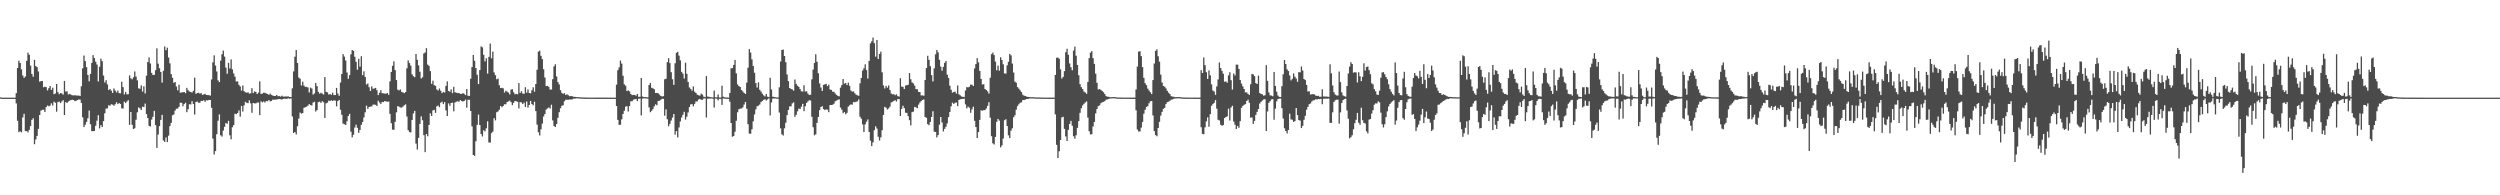 <?xml version="1.0" encoding="UTF-8"?>
<svg xmlns="http://www.w3.org/2000/svg" width="1920" height="150">
  <path d="M0 74.772h1v1.000H0zM1 74.988h1v1.000H1zM2 74.992h1v1.000H2zM3 74.993h1v1.000H3zM4 74.990h1v1.000H4zM5 74.992h1v1.000H5zM6 74.991h1v1.000H6zM7 74.992h1v1.000H7zM8 74.992h1v1.000H8zM9 74.990h1v1.000H9zM10 74.990h1v1.000H10zM11 74.993h1v1.000H11zM12 71.527h1v7.878H12zM13 52.227h1v40.542H13zM14 46.613h1v54.854H14zM15 48.389h1v52.467H15zM16 53.271h1v48.341H16zM17 57.951h1v32.232H17zM18 59.802h1v27.608H18zM19 58.742h1v41.934H19zM20 46.734h1v53.958H20zM21 40.443h1v61.244H21zM22 42.071h1v57.622H22zM23 50.319h1v46.467H23zM24 56.790h1v35.279H24zM25 58.942h1v31.827H25zM26 45.959h1v64.791H26zM27 50.755h1v56.371H27zM28 51.578h1v52.811H28zM29 54.866h1v44.127H29zM30 62.744h1v25.591H30zM31 62.305h1v22.640H31zM32 62.210h1v22.123H32zM33 66.997h1v17.273H33zM34 66.558h1v19.421H34zM35 66.979h1v15.291H35zM36 69.433h1v11.617H36zM37 67.764h1v13.832H37zM38 66.063h1v15.046H38zM39 69.001h1v10.383H39zM40 67.329h1v13.701H40zM41 72.351h1v5.719H41zM42 71.784h1v7.182H42zM43 64.443h1v21.324H43zM44 70.740h1v7.708H44zM45 72.342h1v5.610H45zM46 71.455h1v7.635H46zM47 71.720h1v6.200H47zM48 72.658h1v4.256H48zM49 62.180h1v26.131H49zM50 70.311h1v8.149H50zM51 70.147h1v8.970H51zM52 72.546h1v5.426H52zM53 72.041h1v5.281H53zM54 72.689h1v4.179H54zM55 73.140h1v3.447H55zM56 73.291h1v3.500H56zM57 73.165h1v4.523H57zM58 73.249h1v4.090H58zM59 73.433h1v3.446H59zM60 73.355h1v3.016H60zM61 73.652h1v2.857H61zM62 66.271h1v12.774H62zM63 52.430h1v37.703H63zM64 42.645h1v54.921H64zM65 46.960h1v48.816H65zM66 51.630h1v41.941H66zM67 57.536h1v33.277H67zM68 62.445h1v22.447H68zM69 56.788h1v38.610H69zM70 48.292h1v52.434H70zM71 42.341h1v58.421H71zM72 44.599h1v55.934H72zM73 47.347h1v49.234H73zM74 49.574h1v43.107H74zM75 62.584h1v25.911H75zM76 51.228h1v47.362H76zM77 44.999h1v51.121H77zM78 47.025h1v50.562H78zM79 58.034h1v34.991H79zM80 63.315h1v23.741H80zM81 61.608h1v21.868H81zM82 64.833h1v18.416H82zM83 69.161h1v11.708H83zM84 68.363h1v12.856H84zM85 69.610h1v10.490H85zM86 71.394h1v8.970H86zM87 67.926h1v13.284H87zM88 69.554h1v10.547H88zM89 70.976h1v7.550H89zM90 69.524h1v10.444H90zM91 71.533h1v7.624H91zM92 71.701h1v8.102H92zM93 62.764h1v20.421H93zM94 66.928h1v16.488H94zM95 72.508h1v5.549H95zM96 70.679h1v8.451H96zM97 72.448h1v5.488H97zM98 72.334h1v4.618H98zM99 57.887h1v38.031H99zM100 60.132h1v25.891H100zM101 60.934h1v34.911H101zM102 59.346h1v39.770H102zM103 54.862h1v43.668H103zM104 58.798h1v33.174H104zM105 61.686h1v24.589H105zM106 67.815h1v14.675H106zM107 68.222h1v15.052H107zM108 65.532h1v18.896H108zM109 70.297h1v11.605H109zM110 66.246h1v15.963H110zM111 71.770h1v7.773H111zM112 58.089h1v29.504H112zM113 47.670h1v43.021H113zM114 44.149h1v52.511H114zM115 48.728h1v48.416H115zM116 55.951h1v35.890H116zM117 57.601h1v32.081H117zM118 57.433h1v27.696H118zM119 53.890h1v42.168H119zM120 37.141h1v76.445H120zM121 48.886h1v54.435H121zM122 52.440h1v44.433H122zM123 55.252h1v36.881H123zM124 63.454h1v24.772H124zM125 54.400h1v53.497H125zM126 35.696h1v73.283H126zM127 38.538h1v67.030H127zM128 36.594h1v72.497H128zM129 44.147h1v60.034H129zM130 48.649h1v48.217H130zM131 57.010h1v37.361H131zM132 59.715h1v28.814H132zM133 63.603h1v24.284H133zM134 62.994h1v21.965H134zM135 66.430h1v17.081H135zM136 69.363h1v13.977H136zM137 65.067h1v16.931H137zM138 71.217h1v7.646H138zM139 71.020h1v8.001H139zM140 70.837h1v10.742H140zM141 70.643h1v9.264H141zM142 71.576h1v7.311H142zM143 67.503h1v18.649H143zM144 69.303h1v14.561H144zM145 70.303h1v9.790H145zM146 70.622h1v9.621H146zM147 71.094h1v6.602H147zM148 69.779h1v10.135H148zM149 59.674h1v28.296H149zM150 72.075h1v6.278H150zM151 71.416h1v6.585H151zM152 71.237h1v7.663H152zM153 71.871h1v7.029H153zM154 71.510h1v5.986H154zM155 72.847h1v4.736H155zM156 72.483h1v4.467H156zM157 72.056h1v6.167H157zM158 72.906h1v4.100H158zM159 72.990h1v4.170H159zM160 73.066h1v3.699H160zM161 73.435h1v3.348H161zM162 61.032h1v21.746H162zM163 47.874h1v58.645H163zM164 42.489h1v76.141H164zM165 50.353h1v65.645H165zM166 54.881h1v48.179H166zM167 61.687h1v31.031H167zM168 63.019h1v24.821H168zM169 46.615h1v57.312H169zM170 41.600h1v63.311H170zM171 38.847h1v61.398H171zM172 43.495h1v53.864H172zM173 51.939h1v42.571H173zM174 56.640h1v38.459H174zM175 48.223h1v44.616H175zM176 52.567h1v51.342H176zM177 45.596h1v61.402H177zM178 53.279h1v44.480H178zM179 56.415h1v39.630H179zM180 58.885h1v28.487H180zM181 62.644h1v25.020H181zM182 62.464h1v24.299H182zM183 65.148h1v19.672H183zM184 66.389h1v23.222H184zM185 69.582h1v11.773H185zM186 65.643h1v20.006H186zM187 70.051h1v10.891H187zM188 70.870h1v7.291H188zM189 71.245h1v7.710H189zM190 70.869h1v8.363H190zM191 71.882h1v5.166H191zM192 71.663h1v7.721H192zM193 67.712h1v18.906H193zM194 71.548h1v7.563H194zM195 70.177h1v9.229H195zM196 70.634h1v8.792H196zM197 72.179h1v6.611H197zM198 71.122h1v7.601H198zM199 62.494h1v25.938H199zM200 72.089h1v5.741H200zM201 71.950h1v6.700H201zM202 71.154h1v6.766H202zM203 71.288h1v7.455H203zM204 71.804h1v5.743H204zM205 72.142h1v5.670H205zM206 72.846h1v3.938H206zM207 71.889h1v5.982H207zM208 72.859h1v4.644H208zM209 73.349h1v3.150H209zM210 73.716h1v2.908H210zM211 73.684h1v2.733H211zM212 72.966h1v3.509H212zM213 73.918h1v2.205H213zM214 73.802h1v2.289H214zM215 74.165h1v2.039H215zM216 73.468h1v3.013H216zM217 74.173h1v1.832H217zM218 74.155h1v1.573H218zM219 74.099h1v1.874H219zM220 74.074h1v1.773H220zM221 74.045h1v1.477H221zM222 74.492h1v1.327H222zM223 74.493h1v1.037H223zM224 67.855h1v21.570H224zM225 54.854h1v47.286H225zM226 43.500h1v57.858H226zM227 38.424h1v64.820H227zM228 48.383h1v48.545H228zM229 59.545h1v31.558H229zM230 60.470h1v26.008H230zM231 65.634h1v21.639H231zM232 62.731h1v24.107H232zM233 65.730h1v17.051H233zM234 66.778h1v15.534H234zM235 66.667h1v15.236H235zM236 67.149h1v13.992H236zM237 70.939h1v9.000H237zM238 67.264h1v13.436H238zM239 68.013h1v13.037H239zM240 72.640h1v6.099H240zM241 71.735h1v6.468H241zM242 63.744h1v21.939H242zM243 66.152h1v18.376H243zM244 70.540h1v7.949H244zM245 71.928h1v6.159H245zM246 71.202h1v7.874H246zM247 71.870h1v5.862H247zM248 72.596h1v5.944H248zM249 59.180h1v31.372H249zM250 70.505h1v8.868H250zM251 70.982h1v7.875H251zM252 72.583h1v4.659H252zM253 72.232h1v5.397H253zM254 72.830h1v4.155H254zM255 71.192h1v6.361H255zM256 73.008h1v3.974H256zM257 73.022h1v4.297H257zM258 67.529h1v14.184H258zM259 71.893h1v5.714H259zM260 73.572h1v3.160H260zM261 63.376h1v20.931H261zM262 56.848h1v31.298H262zM263 41.549h1v53.363H263zM264 43.453h1v51.981H264zM265 46.512h1v49.426H265zM266 55.658h1v37.541H266zM267 60.536h1v28.576H267zM268 57.696h1v29.736H268zM269 41.715h1v59.420H269zM270 38.401h1v67.138H270zM271 39.071h1v64.413H271zM272 43.572h1v54.385H272zM273 47.440h1v48.318H273zM274 53.552h1v44.669H274zM275 45.206h1v56.837H275zM276 51.215h1v48.586H276zM277 43.218h1v52.605H277zM278 57.716h1v36.029H278zM279 54.789h1v35.350H279zM280 59.090h1v27.186H280zM281 64.857h1v16.282H281zM282 64.103h1v19.511H282zM283 66.967h1v15.204H283zM284 69.873h1v12.018H284zM285 66.319h1v15.416H285zM286 68.157h1v12.205H286zM287 67.960h1v12.360H287zM288 67.458h1v13.032H288zM289 69.313h1v12.070H289zM290 72.986h1v4.397H290zM291 71.294h1v7.471H291zM292 69.249h1v10.681H292zM293 71.509h1v6.761H293zM294 71.755h1v6.660H294zM295 71.907h1v5.713H295zM296 71.989h1v5.863H296zM297 71.422h1v6.769H297zM298 72.825h1v5.141H298zM299 62.454h1v25.018H299zM300 55.221h1v39.411H300zM301 50.559h1v48.968H301zM302 47.081h1v52.645H302zM303 53.874h1v39.676H303zM304 61.489h1v24.791H304zM305 68.852h1v12.644H305zM306 69.416h1v12.533H306zM307 68.686h1v13.917H307zM308 70.547h1v12.068H308zM309 71.022h1v10.833H309zM310 71.520h1v9.307H310zM311 70.692h1v9.491H311zM312 52.471h1v37.009H312zM313 46.391h1v53.604H313zM314 48.430h1v53.003H314zM315 50.410h1v51.300H315zM316 57.048h1v35.055H316zM317 58.502h1v28.620H317zM318 59.265h1v25.899H318zM319 41.471h1v68.807H319zM320 45.935h1v68.920H320zM321 50.203h1v55.666H321zM322 55.110h1v40.059H322zM323 60.284h1v29.125H323zM324 59.343h1v33.013H324zM325 41.056h1v62.739H325zM326 40.308h1v76.544H326zM327 36.966h1v65.952H327zM328 49.609h1v55.051H328zM329 50.581h1v45.383H329zM330 54.611h1v32.455H330zM331 64.372h1v24.710H331zM332 61.936h1v22.926H332zM333 65.425h1v18.966H333zM334 65.896h1v20.786H334zM335 68.727h1v12.932H335zM336 69.457h1v11.613H336zM337 67.953h1v14.368H337zM338 69.686h1v9.210H338zM339 71.506h1v6.556H339zM340 70.531h1v9.458H340zM341 71.080h1v7.343H341zM342 65.931h1v18.846H342zM343 62.498h1v26.648H343zM344 69.823h1v9.612H344zM345 70.489h1v10.710H345zM346 68.582h1v10.499H346zM347 71.536h1v7.311H347zM348 66.643h1v18.873H348zM349 70.869h1v7.804H349zM350 71.244h1v6.851H350zM351 71.518h1v6.292H351zM352 71.379h1v6.743H352zM353 72.075h1v4.768H353zM354 72.149h1v5.398H354zM355 71.454h1v6.511H355zM356 72.050h1v5.529H356zM357 73.079h1v3.399H357zM358 68.421h1v14.292H358zM359 73.587h1v2.961H359zM360 73.637h1v3.008H360zM361 60.456h1v24.813H361zM362 51.513h1v45.506H362zM363 42.181h1v76.861H363zM364 46.711h1v73.020H364zM365 52.251h1v56.246H365zM366 57.437h1v38.396H366zM367 64.540h1v23.483H367zM368 53.745h1v42.247H368zM369 35.630h1v67.338H369zM370 36.376h1v68.409H370zM371 42.099h1v57.978H371zM372 47.133h1v53.757H372zM373 44.734h1v53.841H373zM374 56.515h1v36.668H374zM375 43.678h1v65.685H375zM376 33.440h1v76.105H376zM377 44.775h1v57.494H377zM378 39.660h1v61.424H378zM379 55.582h1v35.212H379zM380 57.735h1v34.756H380zM381 60.875h1v25.357H381zM382 60.380h1v25.238H382zM383 65.509h1v18.741H383zM384 67.612h1v13.776H384zM385 67.421h1v15.003H385zM386 67.897h1v13.445H386zM387 71.059h1v9.008H387zM388 69.621h1v10.467H388zM389 70.424h1v7.887H389zM390 71.065h1v6.803H390zM391 72.500h1v4.749H391zM392 68.838h1v9.657H392zM393 68.527h1v12.164H393zM394 70.875h1v8.079H394zM395 72.386h1v5.195H395zM396 72.115h1v5.634H396zM397 72.375h1v5.817H397zM398 63.863h1v19.451H398zM399 71.322h1v7.079H399zM400 70.092h1v8.668H400zM401 71.826h1v8.096H401zM402 72.061h1v6.757H402zM403 66.993h1v15.140H403zM404 71.187h1v6.815H404zM405 68.665h1v13.964H405zM406 71.437h1v9.219H406zM407 71.664h1v5.847H407zM408 69.314h1v10.555H408zM409 67.002h1v13.887H409zM410 70.386h1v7.732H410zM411 64.579h1v20.744H411zM412 53.577h1v42.106H412zM413 39.700h1v61.860H413zM414 38.915h1v65.113H414zM415 42.835h1v56.489H415zM416 45.420h1v49.493H416zM417 53.186h1v36.313H417zM418 59.567h1v28.042H418zM419 66.090h1v18.033H419zM420 65.939h1v17.362H420zM421 66.720h1v15.826H421zM422 68.825h1v14.477H422zM423 68.702h1v11.751H423zM424 60.810h1v31.638H424zM425 50.954h1v45.775H425zM426 49.362h1v48.186H426zM427 58.679h1v36.589H427zM428 63.045h1v27.436H428zM429 64.867h1v21.319H429zM430 69.292h1v13.849H430zM431 71.287h1v9.984H431zM432 72.081h1v8.734H432zM433 71.529h1v6.246H433zM434 72.956h1v3.652H434zM435 72.431h1v4.231H435zM436 73.166h1v3.419H436zM437 73.934h1v2.435H437zM438 73.699h1v2.787H438zM439 73.935h1v2.375H439zM440 74.307h1v1.403H440zM441 74.334h1v1.456H441zM442 74.573h1v1.000H442zM443 74.534h1v1.000H443zM444 74.628h1v1.000H444zM445 74.763h1v1.000H445zM446 74.763h1v1.000H446zM447 74.848h1v1.000H447zM448 74.867h1v1.000H448zM449 74.912h1v1.000H449zM450 74.928h1v1.000H450zM451 74.942h1v1.000H451zM452 74.936h1v1.000H452zM453 74.947h1v1.000H453zM454 74.954h1v1.000H454zM455 74.953h1v1.000H455zM456 74.966h1v1.000H456zM457 74.973h1v1.000H457zM458 74.968h1v1.000H458zM459 74.975h1v1.000H459zM460 74.975h1v1.000H460zM461 74.976h1v1.000H461zM462 74.982h1v1.000H462zM463 74.980h1v1.000H463zM464 74.982h1v1.000H464zM465 74.979h1v1.000H465zM466 74.983h1v1.000H466zM467 74.984h1v1.000H467zM468 74.983h1v1.000H468zM469 74.988h1v1.000H469zM470 74.985h1v1.000H470zM471 74.988h1v1.000H471zM472 74.988h1v1.000H472zM473 65.033h1v16.361H473zM474 53.928h1v38.132H474zM475 51.760h1v44.123H475zM476 46.530h1v49.230H476zM477 48.858h1v42.795H477zM478 58.166h1v29.315H478zM479 64.769h1v20.289H479zM480 65.860h1v16.079H480zM481 69.933h1v11.622H481zM482 69.377h1v16.232H482zM483 70.177h1v11.291H483zM484 72.119h1v5.646H484zM485 73.072h1v4.697H485zM486 72.902h1v3.712H486zM487 72.930h1v3.286H487zM488 73.508h1v2.505H488zM489 72.157h1v5.529H489zM490 74.322h1v1.502H490zM491 74.272h1v1.427H491zM492 59.844h1v28.783H492zM493 74.072h1v1.714H493zM494 74.523h1v1.000H494zM495 74.565h1v1.000H495zM496 74.650h1v1.000H496zM497 74.764h1v1.000H497zM498 65.293h1v17.191H498zM499 63.715h1v22.438H499zM500 67.395h1v17.733H500zM501 67.827h1v15.921H501zM502 68.579h1v13.086H502zM503 71.408h1v8.725H503zM504 71.369h1v9.461H504zM505 71.628h1v5.931H505zM506 72.631h1v4.736H506zM507 73.608h1v3.035H507zM508 74.128h1v1.744H508zM509 73.824h1v2.085H509zM510 60.873h1v27.939H510zM511 60.485h1v23.553H511zM512 47.716h1v43.861H512zM513 44.690h1v52.262H513zM514 48.431h1v46.644H514zM515 55.440h1v37.107H515zM516 60.894h1v29.398H516zM517 65.166h1v22.388H517zM518 48.598h1v54.828H518zM519 40.531h1v60.175H519zM520 39.776h1v65.785H520zM521 42.711h1v55.159H521zM522 46.336h1v46.932H522zM523 55.149h1v35.113H523zM524 56.598h1v31.530H524zM525 60.332h1v25.506H525zM526 48.135h1v43.738H526zM527 56.662h1v32.926H527zM528 62.926h1v23.433H528zM529 67.151h1v15.091H529zM530 68.270h1v11.910H530zM531 69.623h1v10.363H531zM532 66.351h1v15.316H532zM533 70.472h1v9.319H533zM534 71.375h1v6.548H534zM535 72.729h1v5.132H535zM536 73.142h1v3.288H536zM537 73.470h1v2.516H537zM538 71.896h1v4.732H538zM539 72.673h1v3.998H539zM540 74.249h1v1.424H540zM541 74.524h1v1.000H541zM542 58.482h1v31.781H542zM543 74.159h1v1.691H543zM544 74.398h1v1.321H544zM545 74.610h1v1.000H545zM546 74.698h1v1.000H546zM547 74.849h1v1.000H547zM548 69.600h1v13.007H548zM549 74.671h1v1.000H549zM550 74.803h1v1.000H550zM551 72.550h1v4.581H551zM552 74.874h1v1.000H552zM553 74.907h1v1.000H553zM554 65.790h1v14.795H554zM555 74.287h1v1.358H555zM556 74.717h1v1.000H556zM557 74.868h1v1.000H557zM558 74.928h1v1.000H558zM559 74.953h1v1.000H559zM560 71.522h1v6.632H560zM561 52.444h1v42.044H561zM562 52.345h1v52.657H562zM563 49.892h1v54.602H563zM564 46.052h1v55.138H564zM565 56.310h1v36.400H565zM566 64.838h1v21.380H566zM567 66.076h1v17.834H567zM568 66.799h1v16.629H568zM569 69.142h1v14.201H569zM570 70.222h1v12.245H570zM571 71.326h1v9.000H571zM572 72.127h1v6.171H572zM573 63.464h1v20.052H573zM574 51.948h1v43.415H574zM575 37.738h1v64.902H575zM576 40.354h1v62.345H576zM577 45.604h1v53.693H577zM578 50.758h1v42.410H578zM579 55.874h1v32.043H579zM580 63.868h1v20.136H580zM581 67.226h1v14.389H581zM582 63.264h1v17.906H582zM583 68.972h1v11.315H583zM584 70.313h1v8.078H584zM585 71.923h1v5.574H585zM586 73.237h1v3.478H586zM587 74.010h1v2.165H587zM588 72.171h1v5.030H588zM589 74.266h1v2.130H589zM590 74.535h1v1.000H590zM591 59.727h1v28.925H591zM592 68.711h1v9.974H592zM593 74.243h1v1.527H593zM594 74.440h1v1.138H594zM595 74.640h1v1.000H595zM596 74.784h1v1.000H596zM597 74.868h1v1.000H597zM598 67.092h1v19.358H598zM599 47.260h1v51.304H599zM600 38.408h1v64.776H600zM601 38.039h1v66.033H601zM602 43.028h1v55.541H602zM603 47.769h1v46.515H603zM604 57.183h1v31.253H604zM605 62.331h1v22.077H605zM606 67.584h1v14.134H606zM607 68.341h1v13.301H607zM608 68.685h1v10.706H608zM609 69.641h1v8.926H609zM610 61.074h1v28.691H610zM611 64.442h1v23.704H611zM612 65.830h1v19.685H612zM613 66.707h1v16.680H613zM614 68.406h1v15.293H614zM615 70.154h1v11.742H615zM616 70.282h1v9.483H616zM617 65.419h1v19.975H617zM618 70.321h1v11.278H618zM619 70.112h1v8.932H619zM620 71.855h1v6.037H620zM621 72.939h1v3.996H621zM622 72.772h1v4.430H622zM623 60.915h1v28.801H623zM624 53.470h1v44.285H624zM625 48.352h1v55.606H625zM626 41.652h1v61.520H626zM627 47.398h1v46.965H627zM628 56.265h1v33.552H628zM629 64.082h1v20.485H629zM630 67.236h1v14.921H630zM631 69.779h1v11.779H631zM632 65.179h1v18.580H632zM633 64.746h1v19.783H633zM634 64.340h1v19.656H634zM635 66.135h1v18.087H635zM636 65.008h1v21.179H636zM637 68.722h1v11.927H637zM638 69.067h1v11.549H638zM639 70.413h1v10.035H639zM640 70.523h1v9.169H640zM641 71.812h1v5.943H641zM642 72.841h1v4.392H642zM643 73.648h1v2.981H643zM644 73.992h1v2.290H644zM645 67.317h1v15.249H645zM646 65.360h1v18.930H646zM647 60.707h1v26.303H647zM648 64.264h1v21.825H648zM649 63.762h1v23.982H649zM650 65.335h1v21.323H650zM651 63.438h1v18.466H651zM652 65.909h1v14.989H652zM653 69.469h1v10.648H653zM654 70.408h1v10.053H654zM655 70.150h1v8.261H655zM656 71.630h1v6.911H656zM657 72.704h1v5.444H657zM658 73.230h1v4.618H658zM659 73.553h1v2.806H659zM660 63.993h1v25.646H660zM661 59.844h1v31.361H661zM662 54.169h1v41.346H662zM663 52.474h1v48.943H663zM664 49.382h1v46.149H664zM665 53.841h1v39.615H665zM666 60.335h1v31.403H666zM667 46.764h1v54.600H667zM668 33.324h1v74.721H668zM669 31.734h1v80.488H669zM670 28.861h1v80.496H670zM671 33.148h1v66.833H671zM672 43.501h1v53.527H672zM673 30.715h1v68.030H673zM674 45.246h1v59.784H674zM675 41.471h1v66.465H675zM676 39.675h1v65.840H676zM677 55.529h1v44.523H677zM678 65.605h1v22.657H678zM679 67.952h1v14.135H679zM680 65.938h1v16.750H680zM681 67.312h1v16.775H681zM682 65.662h1v17.645H682zM683 69.101h1v12.841H683zM684 71.812h1v6.902H684zM685 72.376h1v5.831H685zM686 72.332h1v5.122H686zM687 73.118h1v3.857H687zM688 72.460h1v5.492H688zM689 73.823h1v2.372H689zM690 74.179h1v1.849H690zM691 60.057h1v29.037H691zM692 66.526h1v17.115H692zM693 66.723h1v14.466H693zM694 68.403h1v14.640H694zM695 65.698h1v20.866H695zM696 65.439h1v21.255H696zM697 65.003h1v24.212H697zM698 56.097h1v36.195H698zM699 60.883h1v35.445H699zM700 63.262h1v22.862H700zM701 64.035h1v21.650H701zM702 65.795h1v16.270H702zM703 68.460h1v13.998H703zM704 68.519h1v14.552H704zM705 70.577h1v9.775H705zM706 70.704h1v7.995H706zM707 73.287h1v4.319H707zM708 73.209h1v3.540H708zM709 73.549h1v2.816H709zM710 61.438h1v28.362H710zM711 52.274h1v38.191H711zM712 42.875h1v52.461H712zM713 45.981h1v50.170H713zM714 50.838h1v42.807H714zM715 57.715h1v32.135H715zM716 62.509h1v22.942H716zM717 52.478h1v48.630H717zM718 41.718h1v59.644H718zM719 38.392h1v67.143H719zM720 40.178h1v63.542H720zM721 45.944h1v49.825H721zM722 51.138h1v38.709H722zM723 54.276h1v39.839H723zM724 51.351h1v49.627H724zM725 48.288h1v50.681H725zM726 46.841h1v50.554H726zM727 57.360h1v37.395H727zM728 59.873h1v30.067H728zM729 65.773h1v20.236H729zM730 68.932h1v12.755H730zM731 71.167h1v7.701H731zM732 70.668h1v9.211H732zM733 70.274h1v8.700H733zM734 71.866h1v6.872H734zM735 65.658h1v15.836H735zM736 72.428h1v4.251H736zM737 73.250h1v3.050H737zM738 74.078h1v1.977H738zM739 74.335h1v1.622H739zM740 74.435h1v1.300H740zM741 69.458h1v10.721H741zM742 66.929h1v16.308H742zM743 67.137h1v14.749H743zM744 66.626h1v16.101H744zM745 64.992h1v21.632H745zM746 65.039h1v18.973H746zM747 66.067h1v15.884H747zM748 52.532h1v40.245H748zM749 49.178h1v48.355H749zM750 44.702h1v61.307H750zM751 47.891h1v53.556H751zM752 54.465h1v37.616H752zM753 60.640h1v24.116H753zM754 64.851h1v20.199H754zM755 64.655h1v19.940H755zM756 68.316h1v16.266H756zM757 69.110h1v14.236H757zM758 70.203h1v11.078H758zM759 71.862h1v6.604H759zM760 59.709h1v30.682H760zM761 41.630h1v62.956H761zM762 40.409h1v69.646H762zM763 42.297h1v68.673H763zM764 47.288h1v57.854H764zM765 53.951h1v39.586H765zM766 50.387h1v40.956H766zM767 54.265h1v38.411H767zM768 43.987h1v69.212H768zM769 46.075h1v65.595H769zM770 49.344h1v57.042H770zM771 56.387h1v35.930H771zM772 56.545h1v35.052H772zM773 50.184h1v46.601H773zM774 47.454h1v56.487H774zM775 41.365h1v64.676H775zM776 42.522h1v57.756H776zM777 48.842h1v49.653H777zM778 55.695h1v34.389H778zM779 62.674h1v25.865H779zM780 63.519h1v20.672H780zM781 66.864h1v14.664H781zM782 68.049h1v12.002H782zM783 69.397h1v9.527H783zM784 70.706h1v7.874H784zM785 72.692h1v4.177H785zM786 73.487h1v3.362H786zM787 73.744h1v2.734H787zM788 74.190h1v1.849H788zM789 74.463h1v1.570H789zM790 74.503h1v1.131H790zM791 74.641h1v1.000H791zM792 74.613h1v1.000H792zM793 74.613h1v1.000H793zM794 74.731h1v1.000H794zM795 74.796h1v1.000H795zM796 74.858h1v1.000H796zM797 74.833h1v1.000H797zM798 74.873h1v1.000H798zM799 74.892h1v1.000H799zM800 74.932h1v1.000H800zM801 74.935h1v1.000H801zM802 74.948h1v1.000H802zM803 74.944h1v1.000H803zM804 74.947h1v1.000H804zM805 74.966h1v1.000H805zM806 74.970h1v1.000H806zM807 74.978h1v1.000H807zM808 74.968h1v1.000H808zM809 74.944h1v1.000H809zM810 57.624h1v30.245H810zM811 44.403h1v66.816H811zM812 44.169h1v77.244H812zM813 45.100h1v71.084H813zM814 53.233h1v54.297H814zM815 60.279h1v29.939H815zM816 59.032h1v30.692H816zM817 54.613h1v44.353H817zM818 40.073h1v64.710H818zM819 37.439h1v70.857H819zM820 42.095h1v57.654H820zM821 48.735h1v46.426H821zM822 51.642h1v41.207H822zM823 53.964h1v42.673H823zM824 38.841h1v65.822H824zM825 35.776h1v70.748H825zM826 42.799h1v61.081H826zM827 49.894h1v48.312H827zM828 57.795h1v35.231H828zM829 64.678h1v21.974H829zM830 66.941h1v16.153H830zM831 68.385h1v12.570H831zM832 70.357h1v9.376H832zM833 71.037h1v7.693H833zM834 72.037h1v5.818H834zM835 62.924h1v27.375H835zM836 44.656h1v56.124H836zM837 40.398h1v62.814H837zM838 39.260h1v63.794H838zM839 44.700h1v52.430H839zM840 49.052h1v44.576H840zM841 56.570h1v30.541H841zM842 63.587h1v20.109H842zM843 68.725h1v12.783H843zM844 68.406h1v12.524H844zM845 69.009h1v10.265H845zM846 69.817h1v8.718H846zM847 70.833h1v7.391H847zM848 72.253h1v5.427H848zM849 73.823h1v2.714H849zM850 74.227h1v2.151H850zM851 74.328h1v1.662H851zM852 74.577h1v1.015H852zM853 74.639h1v1.000H853zM854 74.590h1v1.000H854zM855 74.489h1v1.000H855zM856 74.616h1v1.000H856zM857 74.760h1v1.000H857zM858 74.830h1v1.000H858zM859 74.879h1v1.000H859zM860 74.914h1v1.000H860zM861 74.900h1v1.000H861zM862 74.936h1v1.000H862zM863 74.942h1v1.000H863zM864 74.941h1v1.000H864zM865 74.949h1v1.000H865zM866 74.952h1v1.000H866zM867 74.970h1v1.000H867zM868 74.980h1v1.000H868zM869 74.980h1v1.000H869zM870 74.978h1v1.000H870zM871 74.976h1v1.000H871zM872 68.726h1v15.937H872zM873 51.143h1v48.358H873zM874 39.653h1v61.347H874zM875 39.358h1v61.609H875zM876 43.098h1v54.895H876zM877 51.502h1v42.161H877zM878 59.735h1v27.604H878zM879 63.918h1v20.398H879zM880 65.453h1v16.611H880zM881 68.052h1v13.454H881zM882 69.452h1v9.806H882zM883 70.881h1v6.934H883zM884 72.262h1v5.323H884zM885 61.509h1v27.154H885zM886 48.808h1v51.920H886zM887 39.052h1v64.755H887zM888 37.929h1v66.726H888zM889 43.205h1v55.115H889zM890 47.347h1v46.203H890zM891 57.310h1v31.474H891zM892 63.385h1v22.536H892zM893 65.979h1v17.570H893zM894 66.542h1v16.322H894zM895 67.886h1v12.028H895zM896 69.760h1v8.659H896zM897 71.191h1v6.885H897zM898 72.232h1v5.114H898zM899 73.885h1v2.652H899zM900 74.185h1v2.174H900zM901 74.350h1v1.493H901zM902 74.605h1v1.000H902zM903 74.603h1v1.000H903zM904 74.593h1v1.000H904zM905 74.501h1v1.000H905zM906 74.611h1v1.000H906zM907 74.785h1v1.000H907zM908 74.855h1v1.000H908zM909 74.892h1v1.000H909zM910 74.921h1v1.000H910zM911 74.901h1v1.000H911zM912 74.939h1v1.000H912zM913 74.942h1v1.000H913zM914 74.948h1v1.000H914zM915 74.954h1v1.000H915zM916 74.954h1v1.000H916zM917 74.972h1v1.000H917zM918 74.978h1v1.000H918zM919 74.984h1v1.000H919zM920 74.978h1v1.000H920zM921 74.976h1v1.000H921zM922 53.918h1v43.832H922zM923 56.049h1v46.753H923zM924 44.152h1v58.953H924zM925 50.042h1v47.736H925zM926 55.472h1v37.773H926zM927 60.609h1v29.511H927zM928 54.133h1v43.189H928zM929 57.871h1v29.843H929zM930 64.773h1v16.480H930zM931 69.477h1v10.480H931zM932 70.276h1v8.721H932zM933 72.880h1v4.033H933zM934 66.351h1v17.104H934zM935 61.014h1v30.941H935zM936 47.994h1v44.534H936zM937 52.268h1v43.471H937zM938 54.362h1v42.217H938zM939 56.629h1v39.440H939zM940 62.748h1v27.916H940zM941 62.509h1v27.421H941zM942 63.498h1v25.865H942zM943 57.848h1v25.587H943zM944 55.516h1v37.056H944zM945 61.572h1v20.977H945zM946 68.786h1v12.462H946zM947 56.482h1v36.870H947zM948 57.957h1v37.843H948zM949 49.639h1v49.442H949zM950 49.690h1v47.067H950zM951 52.923h1v45.210H951zM952 61.444h1v31.614H952zM953 64.205h1v18.608H953zM954 66.289h1v15.047H954zM955 68.360h1v12.108H955zM956 70.907h1v9.049H956zM957 70.938h1v6.649H957zM958 72.150h1v4.411H958zM959 72.899h1v6.027H959zM960 64.737h1v25.637H960zM961 56.793h1v33.381H961zM962 57.108h1v38.081H962zM963 58.466h1v34.342H963zM964 63.778h1v24.437H964zM965 64.506h1v21.393H965zM966 58.080h1v25.661H966zM967 71.381h1v8.208H967zM968 72.170h1v6.042H968zM969 72.426h1v4.769H969zM970 73.448h1v2.933H970zM971 73.178h1v2.995H971zM972 50.000h1v50.680H972zM973 62.111h1v23.486H973zM974 71.017h1v7.924H974zM975 73.208h1v4.458H975zM976 73.432h1v2.901H976zM977 73.934h1v2.185H977zM978 55.250h1v36.693H978zM979 65.991h1v17.456H979zM980 70.378h1v7.458H980zM981 73.396h1v2.708H981zM982 74.378h1v1.346H982zM983 74.517h1v1.140H983zM984 66.205h1v16.876H984zM985 57.043h1v34.012H985zM986 46.051h1v52.524H986zM987 49.158h1v51.442H987zM988 53.259h1v49.226H988zM989 54.536h1v45.292H989zM990 57.962h1v29.319H990zM991 61.765h1v29.948H991zM992 60.519h1v31.444H992zM993 56.353h1v37.295H993zM994 58.901h1v34.117H994zM995 60.302h1v22.684H995zM996 62.829h1v25.557H996zM997 55.408h1v36.779H997zM998 55.540h1v37.140H998zM999 51.042h1v47.338H999zM1000 54.147h1v42.541H1000zM1001 60.689h1v31.330H1001zM1002 61.503h1v27.443H1002zM1003 65.204h1v19.013H1003zM1004 70.311h1v11.828H1004zM1005 70.089h1v9.949H1005zM1006 72.586h1v6.897H1006zM1007 72.346h1v5.598H1007zM1008 72.294h1v4.822H1008zM1009 72.563h1v4.400H1009zM1010 73.357h1v2.819H1010zM1011 73.750h1v2.722H1011zM1012 73.540h1v2.488H1012zM1013 74.283h1v1.918H1013zM1014 74.315h1v1.574H1014zM1015 68.552h1v11.521H1015zM1016 74.059h1v1.806H1016zM1017 74.207h1v1.632H1017zM1018 74.118h1v1.663H1018zM1019 74.261h1v1.492H1019zM1020 74.401h1v1.280H1020zM1021 49.418h1v44.936H1021zM1022 56.337h1v38.016H1022zM1023 65.616h1v20.635H1023zM1024 70.801h1v7.528H1024zM1025 72.657h1v4.379H1025zM1026 73.241h1v3.310H1026zM1027 73.357h1v3.262H1027zM1028 54.951h1v40.036H1028zM1029 63.060h1v23.273H1029zM1030 70.920h1v8.215H1030zM1031 73.298h1v3.623H1031zM1032 73.902h1v2.185H1032zM1033 74.250h1v1.527H1033zM1034 66.065h1v18.773H1034zM1035 56.423h1v34.782H1035zM1036 51.157h1v55.188H1036zM1037 47.766h1v57.610H1037zM1038 49.132h1v54.765H1038zM1039 55.816h1v43.529H1039zM1040 55.467h1v39.166H1040zM1041 55.675h1v36.325H1041zM1042 63.344h1v23.369H1042zM1043 55.478h1v38.757H1043zM1044 58.595h1v37.257H1044zM1045 62.320h1v20.410H1045zM1046 58.998h1v33.364H1046zM1047 48.625h1v45.773H1047zM1048 54.145h1v40.730H1048zM1049 51.506h1v49.401H1049zM1050 51.052h1v51.401H1050zM1051 53.937h1v37.966H1051zM1052 56.984h1v34.408H1052zM1053 63.945h1v23.307H1053zM1054 64.836h1v19.779H1054zM1055 68.449h1v11.930H1055zM1056 70.088h1v9.265H1056zM1057 72.616h1v6.857H1057zM1058 72.904h1v4.945H1058zM1059 69.651h1v8.975H1059zM1060 59.696h1v26.849H1060zM1061 55.667h1v39.724H1061zM1062 55.389h1v42.525H1062zM1063 57.040h1v38.376H1063zM1064 59.159h1v30.780H1064zM1065 60.836h1v24.663H1065zM1066 64.716h1v17.053H1066zM1067 68.444h1v11.452H1067zM1068 70.423h1v8.201H1068zM1069 72.093h1v5.654H1069zM1070 73.253h1v3.645H1070zM1071 47.916h1v47.840H1071zM1072 56.102h1v36.461H1072zM1073 65.745h1v17.059H1073zM1074 71.383h1v7.060H1074zM1075 73.012h1v4.010H1075zM1076 73.240h1v3.551H1076zM1077 60.271h1v30.518H1077zM1078 55.157h1v36.796H1078zM1079 66.952h1v16.761H1079zM1080 72.307h1v6.231H1080zM1081 73.606h1v2.670H1081zM1082 74.192h1v1.594H1082zM1083 74.330h1v1.340H1083zM1084 66.553h1v21.676H1084zM1085 59.866h1v27.811H1085zM1086 56.083h1v35.246H1086zM1087 57.937h1v42.705H1087zM1088 58.551h1v39.265H1088zM1089 60.273h1v35.431H1089zM1090 54.360h1v38.299H1090zM1091 59.047h1v29.011H1091zM1092 64.458h1v19.153H1092zM1093 49.322h1v45.245H1093zM1094 61.311h1v28.784H1094zM1095 67.806h1v17.841H1095zM1096 56.775h1v34.215H1096zM1097 59.849h1v31.574H1097zM1098 57.541h1v36.715H1098zM1099 50.360h1v50.212H1099zM1100 54.135h1v45.419H1100zM1101 59.319h1v32.641H1101zM1102 64.799h1v23.537H1102zM1103 67.259h1v19.820H1103zM1104 69.698h1v10.802H1104zM1105 71.427h1v8.827H1105zM1106 71.511h1v7.727H1106zM1107 72.938h1v5.518H1107zM1108 72.392h1v5.105H1108zM1109 72.854h1v4.259H1109zM1110 73.401h1v2.987H1110zM1111 73.973h1v1.945H1111zM1112 74.383h1v1.721H1112zM1113 74.419h1v1.109H1113zM1114 74.475h1v1.057H1114zM1115 74.638h1v1.000H1115zM1116 74.625h1v1.000H1116zM1117 74.663h1v1.000H1117zM1118 74.695h1v1.000H1118zM1119 74.777h1v1.000H1119zM1120 74.700h1v1.000H1120zM1121 46.675h1v47.116H1121zM1122 57.601h1v41.620H1122zM1123 42.494h1v62.592H1123zM1124 43.231h1v59.053H1124zM1125 51.192h1v46.935H1125zM1126 61.081h1v32.100H1126zM1127 50.880h1v52.431H1127zM1128 56.842h1v35.505H1128zM1129 60.983h1v21.246H1129zM1130 66.534h1v15.257H1130zM1131 69.803h1v9.640H1131zM1132 71.711h1v6.002H1132zM1133 72.922h1v4.310H1133zM1134 68.057h1v17.012H1134zM1135 51.414h1v42.528H1135zM1136 50.741h1v47.926H1136zM1137 53.680h1v44.617H1137zM1138 58.908h1v31.058H1138zM1139 63.464h1v24.111H1139zM1140 59.467h1v28.688H1140zM1141 68.969h1v13.441H1141zM1142 71.923h1v6.891H1142zM1143 55.502h1v37.548H1143zM1144 65.112h1v19.741H1144zM1145 70.409h1v10.363H1145zM1146 49.890h1v50.006H1146zM1147 57.430h1v32.797H1147zM1148 53.903h1v41.954H1148zM1149 54.366h1v44.662H1149zM1150 56.783h1v36.166H1150zM1151 62.881h1v26.384H1151zM1152 63.923h1v25.486H1152zM1153 68.209h1v16.275H1153zM1154 71.018h1v10.116H1154zM1155 72.070h1v7.735H1155zM1156 72.116h1v5.850H1156zM1157 72.941h1v3.994H1157zM1158 59.948h1v31.612H1158zM1159 53.398h1v43.808H1159zM1160 54.348h1v40.397H1160zM1161 53.281h1v41.761H1161zM1162 56.746h1v38.402H1162zM1163 60.568h1v31.432H1163zM1164 63.422h1v25.465H1164zM1165 64.066h1v24.259H1165zM1166 68.445h1v12.857H1166zM1167 70.958h1v7.560H1167zM1168 66.517h1v15.675H1168zM1169 72.609h1v4.826H1169zM1170 73.665h1v2.418H1170zM1171 52.182h1v40.876H1171zM1172 65.440h1v20.834H1172zM1173 69.397h1v12.098H1173zM1174 71.557h1v6.212H1174zM1175 72.975h1v4.517H1175zM1176 73.089h1v3.743H1176zM1177 54.864h1v37.592H1177zM1178 65.097h1v26.550H1178zM1179 67.584h1v13.200H1179zM1180 72.846h1v4.672H1180zM1181 73.949h1v2.240H1181zM1182 73.989h1v1.894H1182zM1183 74.166h1v1.862H1183zM1184 64.094h1v22.121H1184zM1185 56.011h1v36.282H1185zM1186 52.198h1v43.701H1186zM1187 56.267h1v38.404H1187zM1188 63.536h1v27.159H1188zM1189 64.738h1v20.963H1189zM1190 66.566h1v22.596H1190zM1191 69.778h1v11.727H1191zM1192 72.136h1v8.126H1192zM1193 53.556h1v39.033H1193zM1194 65.602h1v18.580H1194zM1195 69.632h1v8.312H1195zM1196 61.360h1v27.101H1196zM1197 59.384h1v33.083H1197zM1198 52.048h1v45.858H1198zM1199 52.727h1v44.911H1199zM1200 58.810h1v34.196H1200zM1201 63.107h1v26.347H1201zM1202 64.069h1v24.533H1202zM1203 68.850h1v14.347H1203zM1204 72.061h1v7.602H1204zM1205 72.397h1v6.152H1205zM1206 72.417h1v4.596H1206zM1207 73.498h1v3.134H1207zM1208 54.195h1v41.791H1208zM1209 56.116h1v37.156H1209zM1210 68.293h1v15.302H1210zM1211 72.441h1v4.310H1211zM1212 74.134h1v1.708H1212zM1213 74.460h1v1.343H1213zM1214 74.623h1v1.000H1214zM1215 67.033h1v15.489H1215zM1216 66.995h1v14.605H1216zM1217 72.553h1v4.726H1217zM1218 66.764h1v14.385H1218zM1219 67.194h1v14.094H1219zM1220 72.075h1v5.705H1220zM1221 51.716h1v41.455H1221zM1222 48.857h1v57.144H1222zM1223 44.942h1v55.398H1223zM1224 40.785h1v58.741H1224zM1225 45.145h1v50.633H1225zM1226 51.153h1v42.975H1226zM1227 47.599h1v52.895H1227zM1228 60.973h1v23.148H1228zM1229 65.360h1v20.488H1229zM1230 68.619h1v12.242H1230zM1231 69.854h1v9.183H1231zM1232 71.618h1v6.162H1232zM1233 72.490h1v4.858H1233zM1234 73.351h1v3.827H1234zM1235 73.979h1v2.297H1235zM1236 74.020h1v1.831H1236zM1237 74.278h1v1.359H1237zM1238 74.413h1v1.191H1238zM1239 74.394h1v1.113H1239zM1240 67.177h1v15.528H1240zM1241 73.980h1v1.850H1241zM1242 74.075h1v1.758H1242zM1243 55.072h1v36.661H1243zM1244 66.149h1v17.241H1244zM1245 72.423h1v5.527H1245zM1246 56.849h1v34.224H1246zM1247 73.126h1v3.317H1247zM1248 73.408h1v3.113H1248zM1249 73.965h1v2.073H1249zM1250 74.214h1v1.476H1250zM1251 74.233h1v1.634H1251zM1252 67.016h1v14.500H1252zM1253 73.240h1v3.356H1253zM1254 74.458h1v1.114H1254zM1255 74.375h1v1.176H1255zM1256 74.677h1v1.000H1256zM1257 74.637h1v1.000H1257zM1258 53.800h1v43.117H1258zM1259 64.712h1v28.918H1259zM1260 67.932h1v11.962H1260zM1261 73.490h1v3.299H1261zM1262 74.585h1v1.000H1262zM1263 74.638h1v1.000H1263zM1264 67.234h1v14.442H1264zM1265 69.695h1v10.040H1265zM1266 74.211h1v1.551H1266zM1267 74.190h1v1.574H1267zM1268 67.239h1v14.527H1268zM1269 74.268h1v1.456H1269zM1270 74.524h1v1.000H1270zM1271 53.417h1v40.642H1271zM1272 43.658h1v62.121H1272zM1273 44.561h1v66.653H1273zM1274 48.968h1v55.350H1274zM1275 55.419h1v39.348H1275zM1276 58.544h1v31.516H1276zM1277 65.636h1v20.840H1277zM1278 67.884h1v17.969H1278zM1279 69.149h1v12.807H1279zM1280 69.602h1v10.310H1280zM1281 71.204h1v7.945H1281zM1282 72.291h1v4.819H1282zM1283 72.889h1v4.577H1283zM1284 73.017h1v4.172H1284zM1285 73.410h1v3.185H1285zM1286 73.737h1v2.467H1286zM1287 73.894h1v2.168H1287zM1288 74.256h1v1.594H1288zM1289 74.312h1v1.493H1289zM1290 74.430h1v1.307H1290zM1291 74.338h1v1.191H1291zM1292 54.994h1v35.818H1292zM1293 57.662h1v33.946H1293zM1294 68.032h1v15.229H1294zM1295 72.733h1v4.348H1295zM1296 61.880h1v26.679H1296zM1297 58.298h1v34.632H1297zM1298 55.748h1v40.758H1298zM1299 53.143h1v47.237H1299zM1300 54.575h1v37.865H1300zM1301 58.067h1v32.410H1301zM1302 60.614h1v25.633H1302zM1303 66.225h1v16.585H1303zM1304 68.649h1v11.699H1304zM1305 71.320h1v6.739H1305zM1306 73.186h1v5.105H1306zM1307 73.492h1v3.687H1307zM1308 73.344h1v3.004H1308zM1309 73.857h1v2.315H1309zM1310 74.256h1v1.665H1310zM1311 74.281h1v1.341H1311zM1312 74.450h1v1.000H1312zM1313 74.495h1v1.039H1313zM1314 74.700h1v1.000H1314zM1315 74.740h1v1.000H1315zM1316 74.739h1v1.000H1316zM1317 74.751h1v1.000H1317zM1318 74.760h1v1.000H1318zM1319 74.806h1v1.000H1319zM1320 61.121h1v29.795H1320zM1321 55.114h1v40.363H1321zM1322 50.182h1v48.582H1322zM1323 47.986h1v51.337H1323zM1324 53.566h1v42.022H1324zM1325 59.313h1v35.009H1325zM1326 62.279h1v28.122H1326zM1327 65.288h1v18.681H1327zM1328 67.421h1v13.770H1328zM1329 69.467h1v10.865H1329zM1330 70.567h1v8.680H1330zM1331 71.984h1v5.942H1331zM1332 73.278h1v3.327H1332zM1333 73.366h1v3.297H1333zM1334 73.584h1v3.123H1334zM1335 73.932h1v2.158H1335zM1336 73.911h1v2.164H1336zM1337 73.864h1v2.069H1337zM1338 74.221h1v1.525H1338zM1339 74.334h1v1.362H1339zM1340 74.590h1v1.000H1340zM1341 74.490h1v1.000H1341zM1342 55.155h1v36.460H1342zM1343 57.742h1v33.423H1343zM1344 67.832h1v12.771H1344zM1345 56.867h1v34.852H1345zM1346 58.473h1v31.648H1346zM1347 56.215h1v31.845H1347zM1348 55.474h1v39.707H1348zM1349 55.091h1v40.850H1349zM1350 63.013h1v27.403H1350zM1351 65.865h1v19.686H1351zM1352 69.061h1v14.070H1352zM1353 70.892h1v10.154H1353zM1354 72.547h1v6.452H1354zM1355 69.554h1v9.716H1355zM1356 72.872h1v3.902H1356zM1357 73.128h1v3.686H1357zM1358 65.059h1v17.327H1358zM1359 65.442h1v17.609H1359zM1360 68.694h1v12.747H1360zM1361 65.868h1v18.634H1361zM1362 69.611h1v12.566H1362zM1363 69.970h1v11.352H1363zM1364 66.575h1v18.000H1364zM1365 66.555h1v16.228H1365zM1366 65.981h1v17.902H1366zM1367 69.366h1v11.481H1367zM1368 66.602h1v15.686H1368zM1369 66.903h1v15.443H1369zM1370 50.222h1v47.396H1370zM1371 56.353h1v40.965H1371zM1372 61.739h1v26.407H1372zM1373 56.134h1v35.698H1373zM1374 54.421h1v38.713H1374zM1375 65.430h1v19.861H1375zM1376 70.312h1v8.017H1376zM1377 65.683h1v16.501H1377zM1378 73.300h1v3.315H1378zM1379 73.935h1v1.959H1379zM1380 52.404h1v45.859H1380zM1381 65.918h1v17.328H1381zM1382 71.500h1v6.665H1382zM1383 56.603h1v34.793H1383zM1384 55.887h1v39.296H1384zM1385 49.927h1v49.295H1385zM1386 52.481h1v46.016H1386zM1387 59.360h1v35.238H1387zM1388 63.398h1v24.476H1388zM1389 53.679h1v62.287H1389zM1390 60.072h1v29.270H1390zM1391 67.730h1v15.153H1391zM1392 71.511h1v9.406H1392zM1393 71.783h1v5.883H1393zM1394 72.680h1v3.908H1394zM1395 65.183h1v19.589H1395zM1396 62.420h1v28.152H1396zM1397 48.443h1v47.182H1397zM1398 47.562h1v49.247H1398zM1399 54.770h1v41.709H1399zM1400 59.253h1v31.056H1400zM1401 59.809h1v39.060H1401zM1402 51.021h1v51.684H1402zM1403 62.552h1v18.679H1403zM1404 68.112h1v12.108H1404zM1405 69.779h1v12.192H1405zM1406 72.127h1v6.196H1406zM1407 70.354h1v10.926H1407zM1408 52.044h1v51.676H1408zM1409 53.711h1v43.096H1409zM1410 52.504h1v44.357H1410zM1411 45.389h1v56.730H1411zM1412 60.941h1v37.463H1412zM1413 62.097h1v29.932H1413zM1414 63.939h1v26.710H1414zM1415 64.519h1v19.955H1415zM1416 68.274h1v15.894H1416zM1417 61.637h1v31.312H1417zM1418 69.971h1v9.664H1418zM1419 70.663h1v7.410H1419zM1420 54.810h1v37.944H1420zM1421 64.025h1v28.631H1421zM1422 66.647h1v14.132H1422zM1423 54.186h1v40.309H1423zM1424 57.828h1v35.005H1424zM1425 67.353h1v13.728H1425zM1426 57.111h1v33.625H1426zM1427 69.695h1v11.471H1427zM1428 74.194h1v1.877H1428zM1429 61.263h1v17.719H1429zM1430 55.014h1v36.894H1430zM1431 65.831h1v17.328H1431zM1432 72.173h1v5.631H1432zM1433 56.998h1v33.249H1433zM1434 56.375h1v41.103H1434zM1435 47.845h1v50.464H1435zM1436 51.274h1v45.416H1436zM1437 56.618h1v37.081H1437zM1438 61.702h1v28.280H1438zM1439 53.186h1v47.696H1439zM1440 56.107h1v34.700H1440zM1441 64.462h1v17.560H1441zM1442 63.081h1v23.270H1442zM1443 70.217h1v8.787H1443zM1444 73.014h1v3.780H1444zM1445 60.855h1v41.183H1445zM1446 62.110h1v28.232H1446zM1447 50.319h1v45.218H1447zM1448 47.191h1v48.925H1448zM1449 56.842h1v34.827H1449zM1450 63.076h1v26.419H1450zM1451 53.278h1v49.119H1451zM1452 55.181h1v39.001H1452zM1453 65.652h1v18.075H1453zM1454 62.471h1v29.752H1454zM1455 67.816h1v12.523H1455zM1456 70.750h1v9.584H1456zM1457 72.421h1v4.528H1457zM1458 56.662h1v37.784H1458zM1459 62.738h1v20.671H1459zM1460 66.780h1v15.763H1460zM1461 61.121h1v28.060H1461zM1462 69.348h1v13.576H1462zM1463 70.569h1v10.795H1463zM1464 62.207h1v38.125H1464zM1465 66.226h1v17.861H1465zM1466 66.478h1v15.108H1466zM1467 70.752h1v10.763H1467zM1468 70.473h1v8.710H1468zM1469 70.710h1v8.011H1469zM1470 51.652h1v46.608H1470zM1471 60.184h1v29.771H1471zM1472 69.836h1v11.523H1472zM1473 54.540h1v40.462H1473zM1474 63.283h1v28.239H1474zM1475 68.838h1v11.286H1475zM1476 66.372h1v16.305H1476zM1477 70.930h1v8.427H1477zM1478 73.204h1v3.500H1478zM1479 55.173h1v36.879H1479zM1480 57.556h1v34.350H1480zM1481 67.995h1v16.052H1481zM1482 45.335h1v57.433H1482zM1483 49.074h1v45.130H1483zM1484 55.648h1v40.190H1484zM1485 49.722h1v47.899H1485zM1486 51.714h1v46.518H1486zM1487 52.475h1v40.700H1487zM1488 55.954h1v33.496H1488zM1489 53.029h1v48.518H1489zM1490 53.840h1v38.689H1490zM1491 62.546h1v20.122H1491zM1492 60.177h1v27.188H1492zM1493 70.643h1v9.059H1493zM1494 72.682h1v6.030H1494zM1495 67.828h1v14.512H1495zM1496 59.996h1v25.654H1496zM1497 56.032h1v39.164H1497zM1498 54.489h1v45.687H1498zM1499 54.546h1v43.409H1499zM1500 56.494h1v34.193H1500zM1501 49.288h1v54.602H1501zM1502 54.654h1v38.868H1502zM1503 60.032h1v25.489H1503zM1504 70.322h1v8.877H1504zM1505 72.503h1v6.078H1505zM1506 72.898h1v5.062H1506zM1507 56.875h1v34.168H1507zM1508 59.275h1v30.200H1508zM1509 52.557h1v45.431H1509zM1510 51.316h1v51.508H1510zM1511 42.253h1v60.875H1511zM1512 54.673h1v42.986H1512zM1513 56.327h1v34.908H1513zM1514 60.577h1v31.791H1514zM1515 62.576h1v22.320H1515zM1516 65.910h1v15.820H1516zM1517 64.523h1v18.795H1517zM1518 70.947h1v8.934H1518zM1519 71.380h1v7.726H1519zM1520 47.810h1v55.779H1520zM1521 57.668h1v31.719H1521zM1522 66.913h1v14.548H1522zM1523 54.086h1v41.048H1523zM1524 63.691h1v24.096H1524zM1525 69.212h1v14.297H1525zM1526 65.715h1v16.643H1526zM1527 71.362h1v7.506H1527zM1528 73.267h1v3.043H1528zM1529 52.722h1v42.332H1529zM1530 58.084h1v33.219H1530zM1531 67.514h1v12.175H1531zM1532 57.601h1v34.856H1532zM1533 58.679h1v33.565H1533zM1534 55.017h1v41.321H1534zM1535 53.468h1v47.382H1535zM1536 58.130h1v51.268H1536zM1537 55.474h1v41.035H1537zM1538 58.588h1v32.046H1538zM1539 44.991h1v57.817H1539zM1540 58.317h1v31.000H1540zM1541 64.955h1v21.163H1541zM1542 67.262h1v12.581H1542zM1543 70.721h1v9.202H1543zM1544 71.538h1v6.168H1544zM1545 65.272h1v23.287H1545zM1546 56.437h1v44.926H1546zM1547 45.534h1v78.906H1547zM1548 45.217h1v73.456H1548zM1549 44.519h1v67.992H1549zM1550 54.797h1v43.138H1550zM1551 49.221h1v50.264H1551zM1552 56.329h1v37.084H1552zM1553 65.548h1v17.110H1553zM1554 67.749h1v15.499H1554zM1555 69.511h1v11.252H1555zM1556 70.992h1v7.844H1556zM1557 44.885h1v59.158H1557zM1558 50.858h1v39.837H1558zM1559 35.734h1v67.043H1559zM1560 39.780h1v66.163H1560zM1561 37.895h1v66.502H1561zM1562 53.927h1v39.720H1562zM1563 57.990h1v32.098H1563zM1564 49.160h1v47.952H1564zM1565 36.460h1v77.838H1565zM1566 34.937h1v76.730H1566zM1567 34.679h1v82.649H1567zM1568 39.975h1v67.296H1568zM1569 46.578h1v56.353H1569zM1570 36.525h1v82.290H1570zM1571 42.729h1v71.435H1571zM1572 45.479h1v55.568H1572zM1573 31.185h1v74.470H1573zM1574 43.737h1v50.922H1574zM1575 56.155h1v32.976H1575zM1576 59.081h1v28.588H1576zM1577 66.521h1v19.835H1577zM1578 64.516h1v23.164H1578zM1579 52.825h1v42.610H1579zM1580 64.172h1v22.587H1580zM1581 67.405h1v13.612H1581zM1582 56.808h1v34.357H1582zM1583 61.469h1v32.576H1583zM1584 51.444h1v47.169H1584zM1585 48.012h1v51.792H1585zM1586 55.376h1v43.669H1586zM1587 62.215h1v27.821H1587zM1588 60.509h1v39.740H1588zM1589 53.725h1v41.006H1589zM1590 62.426h1v23.573H1590zM1591 64.616h1v22.854H1591zM1592 64.534h1v20.479H1592zM1593 72.727h1v4.919H1593zM1594 72.763h1v4.015H1594zM1595 58.062h1v37.511H1595zM1596 55.576h1v41.332H1596zM1597 47.079h1v50.857H1597zM1598 47.360h1v49.886H1598zM1599 56.754h1v37.286H1599zM1600 62.022h1v28.081H1600zM1601 52.354h1v50.172H1601zM1602 58.196h1v29.866H1602zM1603 60.367h1v23.187H1603zM1604 62.896h1v23.496H1604zM1605 69.653h1v11.023H1605zM1606 73.069h1v3.469H1606zM1607 56.434h1v34.940H1607zM1608 59.577h1v28.330H1608zM1609 49.209h1v42.560H1609zM1610 44.389h1v56.594H1610zM1611 48.651h1v50.702H1611zM1612 60.039h1v32.157H1612zM1613 63.488h1v30.528H1613zM1614 64.470h1v21.519H1614zM1615 68.222h1v16.209H1615zM1616 63.934h1v17.876H1616zM1617 67.415h1v13.650H1617zM1618 71.934h1v6.431H1618zM1619 70.718h1v8.338H1619zM1620 54.400h1v39.711H1620zM1621 63.976h1v19.109H1621zM1622 70.728h1v8.413H1622zM1623 54.459h1v39.543H1623zM1624 65.286h1v19.797H1624zM1625 70.087h1v8.265H1625zM1626 55.380h1v45.993H1626zM1627 72.015h1v6.492H1627zM1628 73.254h1v3.333H1628zM1629 54.197h1v38.712H1629zM1630 65.386h1v18.562H1630zM1631 69.827h1v10.105H1631zM1632 56.732h1v33.857H1632zM1633 58.917h1v32.506H1633zM1634 50.921h1v46.026H1634zM1635 52.747h1v45.653H1635zM1636 55.451h1v37.807H1636zM1637 62.914h1v27.589H1637zM1638 55.952h1v45.592H1638zM1639 56.273h1v36.805H1639zM1640 62.863h1v19.422H1640zM1641 64.898h1v23.653H1641zM1642 71.276h1v8.037H1642zM1643 72.686h1v4.812H1643zM1644 60.574h1v41.024H1644zM1645 62.583h1v30.577H1645zM1646 55.071h1v37.222H1646zM1647 53.530h1v43.187H1647zM1648 53.073h1v42.091H1648zM1649 60.186h1v29.808H1649zM1650 61.211h1v24.601H1650zM1651 53.625h1v49.701H1651zM1652 64.790h1v23.497H1652zM1653 66.923h1v14.401H1653zM1654 62.784h1v29.249H1654zM1655 72.125h1v5.318H1655zM1656 72.961h1v3.891H1656zM1657 56.784h1v35.016H1657zM1658 62.893h1v24.696H1658zM1659 63.807h1v20.072H1659zM1660 57.874h1v32.954H1660zM1661 63.013h1v22.153H1661zM1662 68.270h1v12.607H1662zM1663 61.600h1v40.332H1663zM1664 58.156h1v39.994H1664zM1665 60.422h1v25.085H1665zM1666 65.341h1v20.132H1666zM1667 67.354h1v15.360H1667zM1668 65.676h1v19.805H1668zM1669 50.119h1v47.627H1669zM1670 52.203h1v54.678H1670zM1671 41.456h1v68.377H1671zM1672 36.814h1v74.994H1672zM1673 38.416h1v83.382H1673zM1674 41.478h1v60.697H1674zM1675 57.166h1v39.626H1675zM1676 56.680h1v37.355H1676zM1677 64.996h1v20.535H1677zM1678 67.072h1v15.174H1678zM1679 52.354h1v41.966H1679zM1680 63.529h1v22.081H1680zM1681 68.590h1v12.335H1681zM1682 44.884h1v57.375H1682zM1683 69.549h1v10.418H1683zM1684 72.584h1v4.527H1684zM1685 73.675h1v2.769H1685zM1686 74.004h1v2.276H1686zM1687 74.306h1v1.374H1687zM1688 53.629h1v40.237H1688zM1689 62.949h1v25.598H1689zM1690 68.594h1v13.515H1690zM1691 60.768h1v26.978H1691zM1692 73.583h1v3.364H1692zM1693 74.356h1v1.326H1693zM1694 69.791h1v10.072H1694zM1695 66.321h1v20.708H1695zM1696 72.118h1v6.654H1696zM1697 70.910h1v7.817H1697zM1698 72.758h1v5.162H1698zM1699 74.392h1v1.130H1699zM1700 71.378h1v8.772H1700zM1701 59.117h1v28.814H1701zM1702 73.776h1v2.224H1702zM1703 74.096h1v1.993H1703zM1704 71.123h1v7.793H1704zM1705 74.190h1v1.846H1705zM1706 74.475h1v1.059H1706zM1707 65.837h1v17.747H1707zM1708 65.253h1v17.292H1708zM1709 68.047h1v13.049H1709zM1710 66.118h1v15.046H1710zM1711 70.464h1v9.224H1711zM1712 71.151h1v7.276H1712zM1713 69.253h1v13.426H1713zM1714 67.284h1v14.617H1714zM1715 70.910h1v9.528H1715zM1716 70.389h1v7.986H1716zM1717 72.213h1v5.385H1717zM1718 72.852h1v4.588H1718zM1719 47.825h1v57.157H1719zM1720 55.025h1v36.441H1720zM1721 40.580h1v79.790H1721zM1722 41.243h1v91.507H1722zM1723 40.956h1v88.188H1723zM1724 54.000h1v48.257H1724zM1725 60.315h1v28.380H1725zM1726 63.003h1v26.559H1726zM1727 68.656h1v13.868H1727zM1728 70.240h1v10.766H1728zM1729 50.419h1v45.369H1729zM1730 64.226h1v20.858H1730zM1731 71.151h1v8.210H1731zM1732 58.498h1v32.765H1732zM1733 70.779h1v7.199H1733zM1734 73.393h1v3.583H1734zM1735 70.429h1v8.210H1735zM1736 74.169h1v1.699H1736zM1737 74.423h1v1.169H1737zM1738 48.987h1v57.534H1738zM1739 65.563h1v19.004H1739zM1740 69.984h1v10.037H1740zM1741 73.386h1v2.594H1741zM1742 74.559h1v1.000H1742zM1743 74.569h1v1.000H1743zM1744 66.755h1v20.145H1744zM1745 59.013h1v28.679H1745zM1746 47.697h1v50.530H1746zM1747 45.821h1v51.474H1747zM1748 50.102h1v47.875H1748zM1749 57.371h1v35.427H1749zM1750 53.209h1v41.870H1750zM1751 50.499h1v47.426H1751zM1752 65.368h1v21.599H1752zM1753 69.221h1v9.815H1753zM1754 70.653h1v8.019H1754zM1755 69.462h1v10.470H1755zM1756 72.201h1v6.229H1756zM1757 43.577h1v57.481H1757zM1758 51.930h1v38.482H1758zM1759 49.600h1v49.279H1759zM1760 44.795h1v62.602H1760zM1761 51.709h1v45.592H1761zM1762 53.193h1v38.663H1762zM1763 59.759h1v28.468H1763zM1764 64.234h1v17.202H1764zM1765 67.306h1v13.410H1765zM1766 62.549h1v21.232H1766zM1767 72.273h1v6.481H1767zM1768 72.454h1v5.480H1768zM1769 55.466h1v37.961H1769zM1770 59.801h1v33.440H1770zM1771 49.983h1v44.017H1771zM1772 54.972h1v44.015H1772zM1773 54.651h1v42.676H1773zM1774 57.718h1v33.291H1774zM1775 51.535h1v49.743H1775zM1776 53.261h1v39.891H1776zM1777 65.936h1v18.060H1777zM1778 67.178h1v13.162H1778zM1779 72.273h1v5.711H1779zM1780 72.989h1v3.569H1780zM1781 71.043h1v7.884H1781zM1782 55.980h1v37.847H1782zM1783 50.020h1v52.938H1783zM1784 41.277h1v58.794H1784zM1785 45.090h1v58.472H1785zM1786 57.586h1v38.965H1786zM1787 60.463h1v31.120H1787zM1788 64.519h1v24.736H1788zM1789 67.128h1v16.288H1789zM1790 70.935h1v10.884H1790zM1791 69.147h1v10.089H1791zM1792 70.972h1v7.084H1792zM1793 72.335h1v5.440H1793zM1794 41.662h1v56.276H1794zM1795 71.633h1v8.502H1795zM1796 72.196h1v5.224H1796zM1797 72.975h1v3.935H1797zM1798 73.611h1v2.886H1798zM1799 73.512h1v2.515H1799zM1800 71.328h1v7.702H1800zM1801 74.122h1v1.936H1801zM1802 73.925h1v1.988H1802zM1803 62.717h1v22.854H1803zM1804 73.219h1v4.134H1804zM1805 74.427h1v1.203H1805zM1806 61.599h1v25.272H1806zM1807 58.163h1v31.931H1807zM1808 53.941h1v37.001H1808zM1809 53.456h1v42.021H1809zM1810 48.227h1v56.021H1810zM1811 52.878h1v43.516H1811zM1812 57.082h1v29.997H1812zM1813 43.376h1v56.296H1813zM1814 60.497h1v26.821H1814zM1815 66.148h1v14.425H1815zM1816 65.542h1v15.085H1816zM1817 67.117h1v14.531H1817zM1818 69.637h1v9.781H1818zM1819 53.463h1v42.554H1819zM1820 55.228h1v51.643H1820zM1821 44.919h1v63.496H1821zM1822 44.110h1v55.456H1822zM1823 51.471h1v44.616H1823zM1824 60.594h1v32.243H1824zM1825 62.445h1v23.015H1825zM1826 68.006h1v13.880H1826zM1827 67.856h1v11.669H1827zM1828 69.731h1v9.991H1828zM1829 71.530h1v6.760H1829zM1830 72.203h1v5.161H1830zM1831 73.132h1v3.743H1831zM1832 73.413h1v3.408H1832zM1833 73.482h1v2.817H1833zM1834 73.925h1v2.259H1834zM1835 73.941h1v2.060H1835zM1836 73.997h1v1.983H1836zM1837 74.302h1v1.504H1837zM1838 74.496h1v1.065H1838zM1839 74.487h1v1.000H1839zM1840 74.551h1v1.000H1840zM1841 74.773h1v1.000H1841zM1842 74.798h1v1.000H1842zM1843 74.850h1v1.000H1843zM1844 74.865h1v1.000H1844zM1845 74.924h1v1.000H1845zM1846 74.927h1v1.000H1846zM1847 74.941h1v1.000H1847zM1848 74.950h1v1.000H1848zM1849 74.951h1v1.000H1849zM1850 74.973h1v1.000H1850zM1851 74.962h1v1.000H1851zM1852 74.977h1v1.000H1852zM1853 74.974h1v1.000H1853zM1854 74.967h1v1.000H1854zM1855 74.976h1v1.000H1855zM1856 74.982h1v1.000H1856zM1857 74.984h1v1.000H1857zM1858 74.974h1v1.000H1858zM1859 74.982h1v1.000H1859zM1860 74.984h1v1.000H1860zM1861 74.978h1v1.000H1861zM1862 74.987h1v1.000H1862zM1863 74.987h1v1.000H1863zM1864 74.989h1v1.000H1864zM1865 74.988h1v1.000H1865zM1866 74.990h1v1.000H1866zM1867 74.990h1v1.000H1867zM1868 74.990h1v1.000H1868zM1869 74.990h1v1.000H1869zM1870 74.990h1v1.000H1870zM1871 74.989h1v1.000H1871zM1872 74.992h1v1.000H1872zM1873 74.990h1v1.000H1873zM1874 74.991h1v1.000H1874zM1875 74.990h1v1.000H1875zM1876 74.991h1v1.000H1876zM1877 74.991h1v1.000H1877zM1878 74.993h1v1.000H1878zM1879 74.991h1v1.000H1879zM1880 74.991h1v1.000H1880zM1881 74.990h1v1.000H1881zM1882 74.991h1v1.000H1882zM1883 74.992h1v1.000H1883zM1884 74.992h1v1.000H1884zM1885 74.993h1v1.000H1885zM1886 74.991h1v1.000H1886zM1887 74.992h1v1.000H1887zM1888 74.993h1v1.000H1888zM1889 74.991h1v1.000H1889zM1890 74.993h1v1.000H1890zM1891 74.993h1v1.000H1891zM1892 74.992h1v1.000H1892zM1893 74.992h1v1.000H1893zM1894 74.992h1v1.000H1894zM1895 74.993h1v1.000H1895zM1896 74.990h1v1.000H1896zM1897 74.992h1v1.000H1897zM1898 74.994h1v1.000H1898zM1899 74.994h1v1.000H1899zM1900 74.994h1v1.000H1900zM1901 74.993h1v1.000H1901zM1902 74.993h1v1.000H1902zM1903 74.993h1v1.000H1903zM1904 74.994h1v1.000H1904zM1905 74.995h1v1.000H1905zM1906 74.994h1v1.000H1906zM1907 74.995h1v1.000H1907zM1908 74.995h1v1.000H1908zM1909 74.996h1v1.000H1909zM1910 74.996h1v1.000H1910zM1911 74.997h1v1.000H1911zM1912 74.997h1v1.000H1912zM1913 74.998h1v1.000H1913zM1914 74.998h1v1.000H1914zM1915 74.998h1v1.000H1915zM1916 74.999h1v1.000H1916zM1917 74.999h1v1.000H1917zM1918 74.999h1v1.000H1918zM1919 75.000h1v1.000H1919z" fill="#4a4a4a"></path>
</svg>
